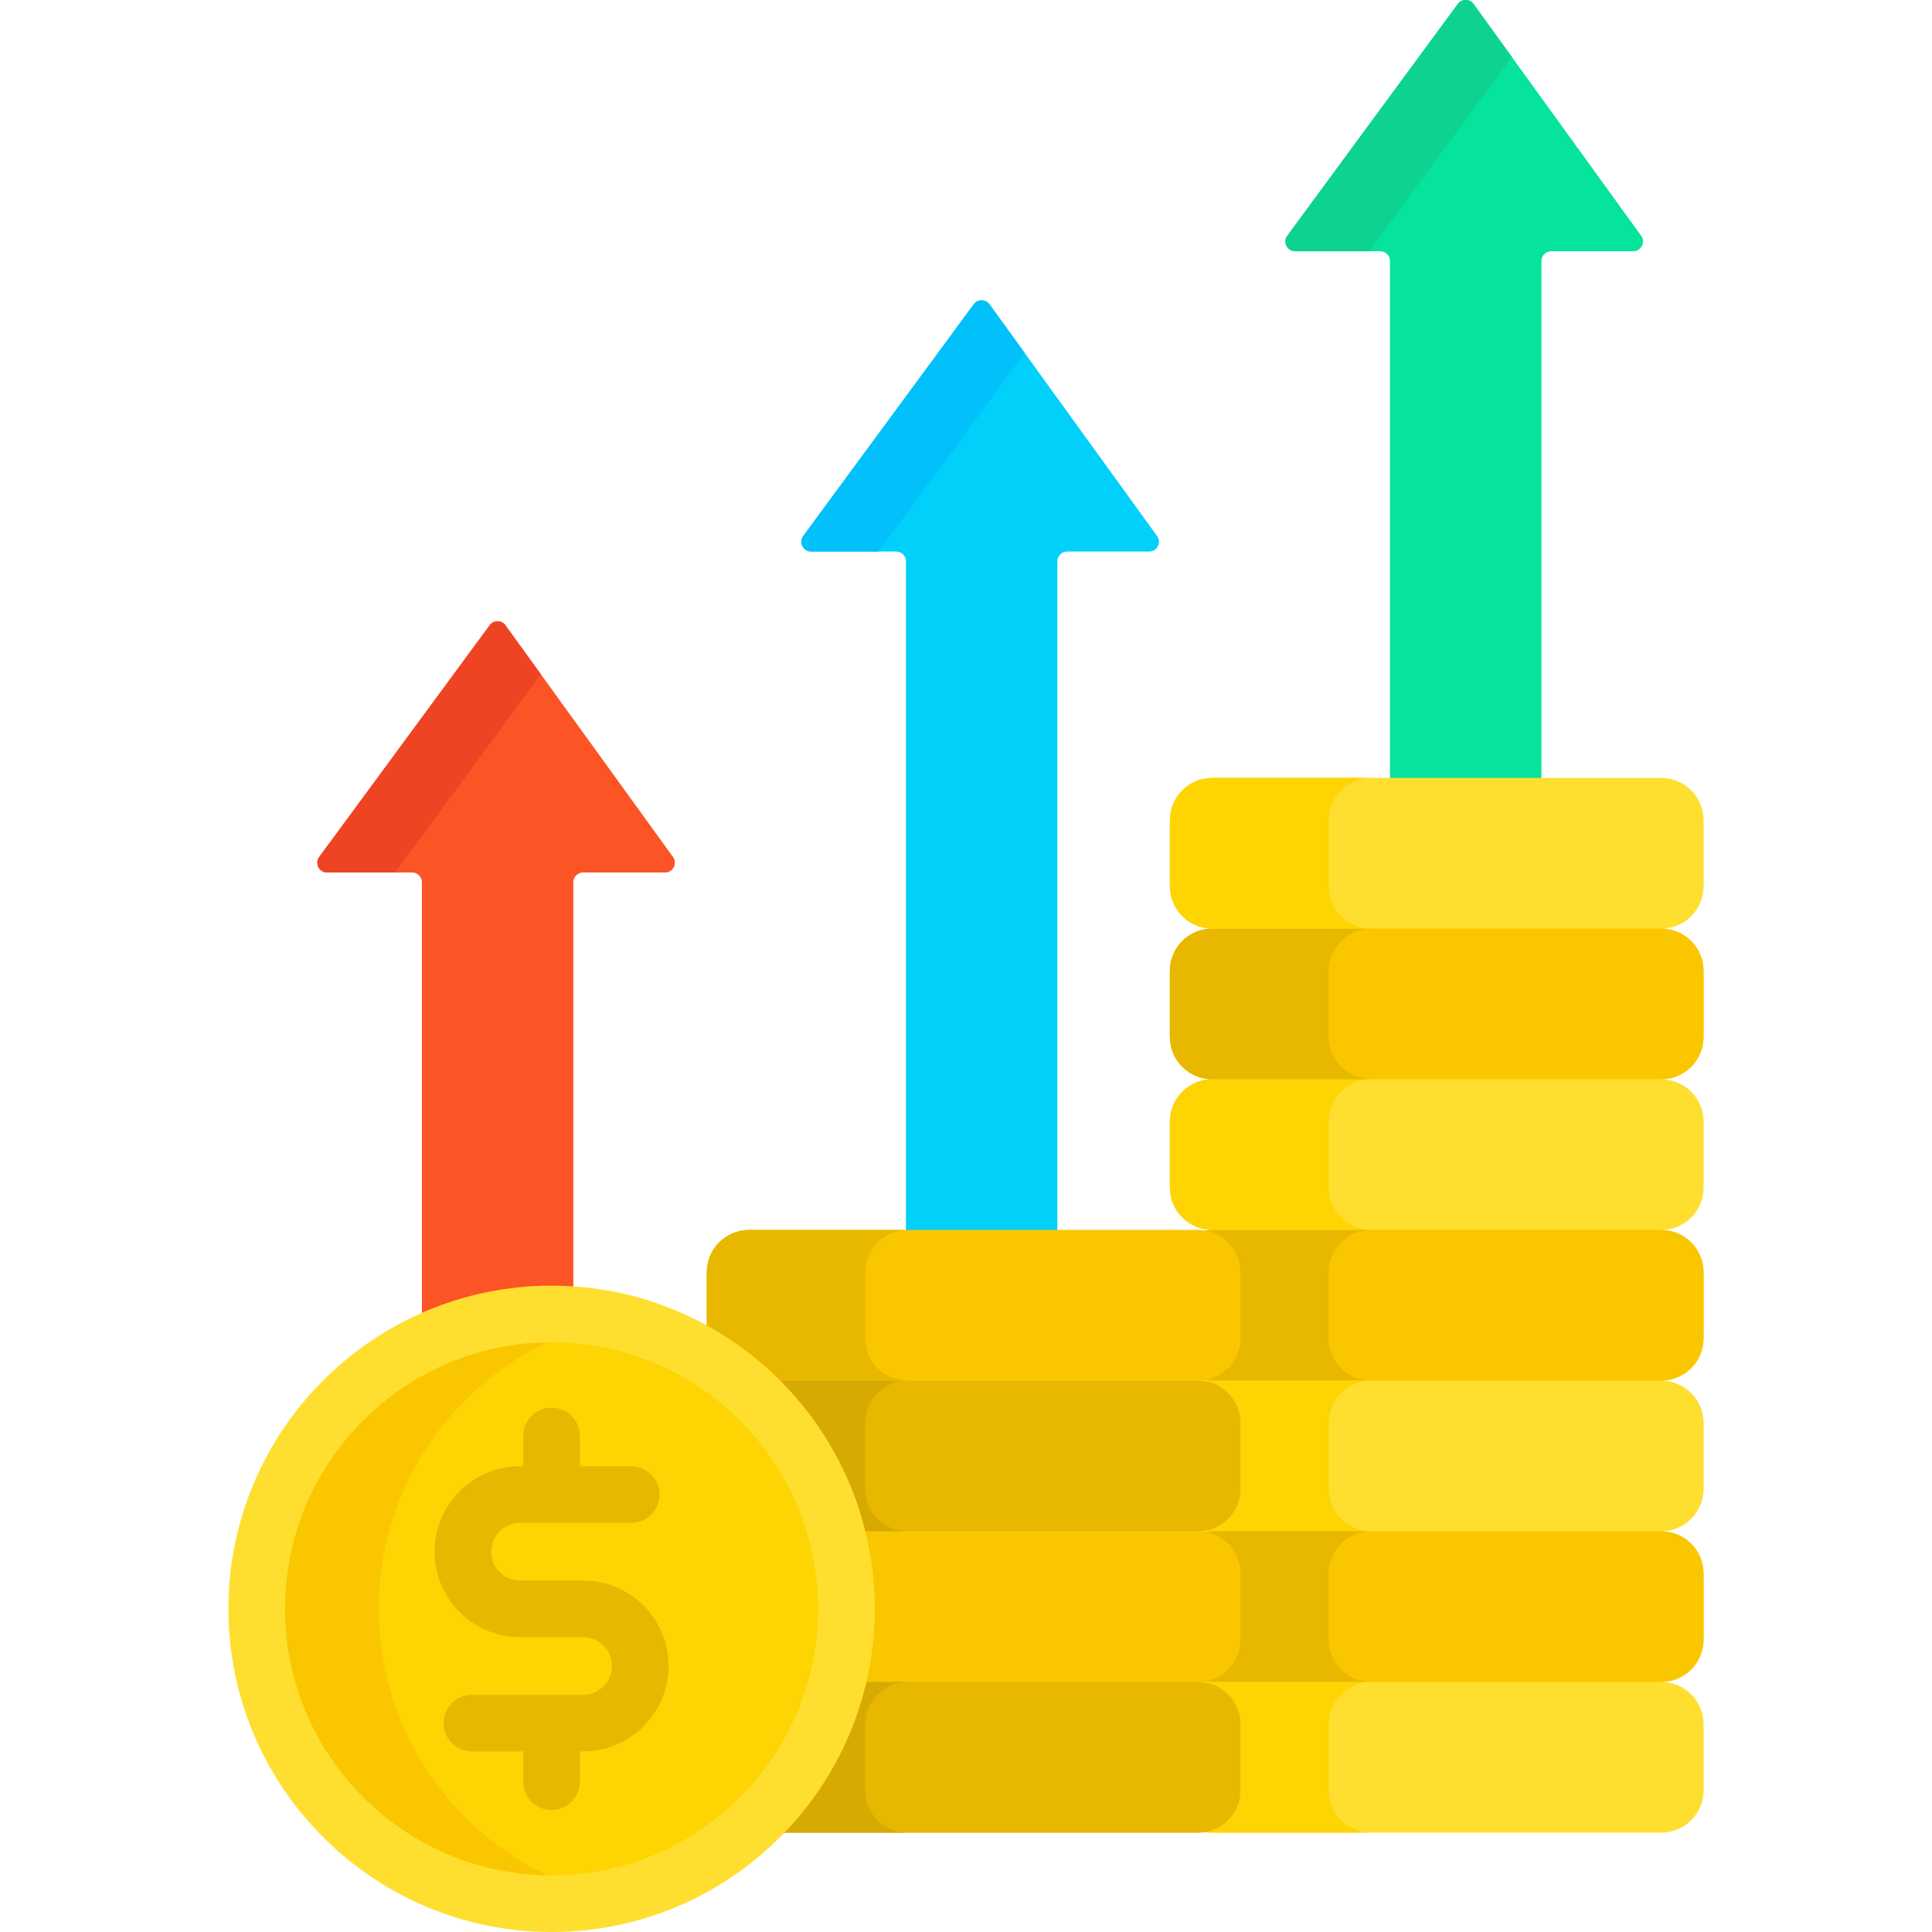 <svg id="Capa_1" enable-background="new 0 0 512 512" height="512" viewBox="0 0 512 512" width="512" xmlns="http://www.w3.org/2000/svg"><g><g><g><g><path d="m343.24 66.58h22.541c1.43 0 2.589 1.159 2.589 2.589v138.002h40.127v-138.002c0-1.43 1.159-2.589 2.589-2.589h21.732c2.112 0 3.336-2.394 2.098-4.106l-44.402-61.402c-1.028-1.422-3.143-1.431-4.183-.017l-45.176 61.403c-1.258 1.709-.037 4.122 2.085 4.122z" fill="#05e39c"/></g></g><path d="m451.469 234.861v-17.479c0-6.2-5.026-11.225-11.225-11.225h-118.988c-6.2 0-11.225 5.026-11.225 11.225v17.479c0 6.2 5.026 11.225 11.225 11.225-6.2 0-11.225 5.026-11.225 11.225v17.479c0 6.2 5.026 11.225 11.225 11.225-6.2 0-11.225 5.026-11.225 11.225v17.479c0 6.2 5.026 11.225 11.225 11.225-1.646 0-3.205.363-4.613 1h.863c5.639 0 10.226 4.587 10.226 10.226v17.479c0 5.639-4.587 10.226-10.226 10.226v2c5.639 0 10.226 4.587 10.226 10.225v17.479c0 5.639-4.587 10.226-10.226 10.226v2c5.639 0 10.226 4.587 10.226 10.225v17.479c0 5.639-4.587 10.226-10.226 10.226v2c5.639 0 10.226 4.587 10.226 10.226v17.479c0 5.639-4.587 10.226-10.226 10.226v.345c1.174.417 2.433.655 3.75.655h118.988c6.2 0 11.225-5.026 11.225-11.225v-17.479c0-6.2-5.026-11.225-11.225-11.225 6.2 0 11.225-5.026 11.225-11.225v-17.479c0-6.2-5.026-11.225-11.225-11.225 6.2 0 11.225-5.026 11.225-11.225v-17.479c0-6.2-5.026-11.225-11.225-11.225 6.2 0 11.225-5.026 11.225-11.225v-17.479c0-6.2-5.026-11.225-11.225-11.225 6.2 0 11.225-5.026 11.225-11.225v-17.479c0-6.2-5.026-11.225-11.225-11.225 6.2 0 11.225-5.026 11.225-11.225v-17.479c0-6.2-5.026-11.225-11.225-11.225 6.199-.006 11.225-5.032 11.225-11.231z" fill="#fedf30"/><path d="m440.244 325.946h-118.988c-1.646 0-3.205.363-4.613 1h.863c5.639 0 10.226 4.587 10.226 10.226v17.479c0 5.639-4.587 10.226-10.226 10.226v.344c1.174.417 2.433.655 3.75.655h118.988c6.2 0 11.225-5.026 11.225-11.225v-17.479c0-6.201-5.026-11.226-11.225-11.226z" fill="#fac600"/><path d="m352.123 354.65v-17.479c0-6.2 5.026-11.225 11.225-11.225h-42.093c-1.646 0-3.205.363-4.613 1h.863c5.639 0 10.226 4.587 10.226 10.226v17.479c0 5.639-4.587 10.226-10.226 10.226v.344c1.174.417 2.433.655 3.75.655h42.093c-6.199 0-11.225-5.026-11.225-11.226z" fill="#e8b800"/><g><g><path d="m362.855 66.445 37.789-51.363-10.131-14.01c-1.028-1.422-3.143-1.431-4.183-.017l-45.176 61.403c-1.258 1.709-.037 4.123 2.085 4.123h19.529c.031-.046.055-.092.087-.136z" fill="#0ed290"/></g></g><path d="m86.681 231.225h22.541c1.43 0 2.589 1.159 2.589 2.589v115.218c10.509-4.689 22.132-7.318 34.363-7.318 1.939 0 3.857.089 5.765.218v-108.119c0-1.43 1.159-2.589 2.589-2.589h21.732c2.113 0 3.336-2.394 2.098-4.106l-44.403-61.403c-1.028-1.422-3.143-1.43-4.183-.017l-45.176 61.403c-1.258 1.71-.037 4.124 2.085 4.124z" fill="#fd5426"/><g><g><path d="m143.349 178.707-9.394-12.991c-1.028-1.422-3.143-1.431-4.183-.017l-45.176 61.403c-1.258 1.709-.037 4.123 2.085 4.123h18.029z" fill="#ef4424"/></g></g></g><g><path d="m214.961 146.16h22.541c1.43 0 2.589 1.159 2.589 2.589v178.213h40.127v-178.213c0-1.43 1.159-2.589 2.589-2.589h21.732c2.113 0 3.336-2.394 2.098-4.106l-44.403-61.403c-1.028-1.422-3.143-1.431-4.183-.017l-45.176 61.403c-1.257 1.709-.036 4.123 2.086 4.123z" fill="#01d0fb"/></g><g><g><path d="m271.546 93.529-9.312-12.877c-1.028-1.422-3.143-1.431-4.183-.017l-45.176 61.403c-1.258 1.709-.037 4.123 2.085 4.123h17.863z" fill="#01c0fa"/></g></g><g><g><g><path d="m440.244 405.805h-118.988c-1.317 0-2.576.239-3.75.655v.345c5.639 0 10.226 4.587 10.226 10.225v17.479c0 5.639-4.587 10.226-10.226 10.226v.345c1.174.417 2.433.655 3.75.655h118.988c6.2 0 11.225-5.026 11.225-11.225v-17.479c0-6.2-5.026-11.226-11.225-11.226z" fill="#fac600"/><path d="m352.123 394.58v-17.479c0-6.2 5.026-11.225 11.225-11.225h-42.093c-1.317 0-2.576.239-3.75.655v.345c5.639 0 10.226 4.587 10.226 10.225v17.479c0 5.639-4.587 10.226-10.226 10.226v.344c1.174.417 2.433.655 3.75.655h42.093c-6.199 0-11.225-5.025-11.225-11.225z" fill="#fed402"/><path d="m352.123 434.51v-17.479c0-6.2 5.026-11.225 11.225-11.225h-42.093c-1.317 0-2.576.239-3.75.655v.345c5.639 0 10.226 4.587 10.226 10.225v17.479c0 5.639-4.587 10.226-10.226 10.226v.345c1.174.417 2.433.655 3.75.655h42.093c-6.199-.001-11.225-5.026-11.225-11.226z" fill="#e8b800"/><path d="m352.123 474.44v-17.479c0-6.2 5.026-11.225 11.225-11.225h-42.093c-1.317 0-2.576.239-3.75.655v.345c5.639 0 10.226 4.587 10.226 10.226v17.479c0 5.639-4.587 10.226-10.226 10.226v.345c1.174.417 2.433.656 3.75.656h42.093c-6.199-.003-11.225-5.029-11.225-11.228z" fill="#fed402"/><g><path d="m328.731 354.65v-17.479c0-6.2-5.026-11.225-11.225-11.225h-118.988c-6.2 0-11.225 5.026-11.225 11.225v15.238c25.937 14.48 43.525 42.192 43.525 73.948 0 23.081-9.296 44.024-24.328 59.309h111.016c6.2 0 11.225-5.026 11.225-11.225v-17.479c0-6.2-5.026-11.225-11.225-11.225 6.2 0 11.225-5.026 11.225-11.225v-17.479c0-6.2-5.026-11.225-11.225-11.225 6.2 0 11.225-5.026 11.225-11.225v-17.479c0-6.2-5.026-11.225-11.225-11.225 6.2-.003 11.225-5.029 11.225-11.229z" fill="#fac600"/></g><g><path d="m352.123 314.72v-17.479c0-6.2 5.026-11.225 11.225-11.225h-42.093c-6.2 0-11.225 5.026-11.225 11.225v17.479c0 6.2 5.026 11.225 11.225 11.225h42.093c-6.199.001-11.225-5.025-11.225-11.225z" fill="#fed402"/></g><g><path d="m321.256 286.016h118.988c6.2 0 11.225-5.026 11.225-11.225v-17.479c0-6.2-5.026-11.225-11.225-11.225h-118.988c-6.2 0-11.225 5.026-11.225 11.225v17.479c-.001 6.199 5.025 11.225 11.225 11.225z" fill="#fac600"/></g><g><path d="m352.123 274.791v-17.479c0-6.2 5.026-11.225 11.225-11.225h-42.093c-6.2 0-11.225 5.026-11.225 11.225v17.479c0 6.2 5.026 11.225 11.225 11.225h42.093c-6.199 0-11.225-5.026-11.225-11.225z" fill="#e8b800"/></g><g><path d="m352.123 234.861v-17.479c0-6.2 5.026-11.225 11.225-11.225h-42.093c-6.2 0-11.225 5.026-11.225 11.225v17.479c0 6.2 5.026 11.225 11.225 11.225h42.093c-6.199 0-11.225-5.026-11.225-11.225z" fill="#fed402"/></g></g><g><g><path d="m317.506 445.735h-88.953c-3.605 15.328-11.375 29.061-22.064 39.93h111.016c6.2 0 11.225-5.026 11.225-11.225v-17.479c.001-6.2-5.024-11.226-11.224-11.226z" fill="#e8b800"/></g><g><path d="m229.297 474.44v-17.479c0-6.2 5.026-11.225 11.225-11.225h-11.969c-3.605 15.327-11.375 29.061-22.064 39.93h34.033c-6.199-.001-11.225-5.027-11.225-11.226z" fill="#d7aa02"/></g><g><path d="m317.506 365.876h-112.197c11.018 10.775 19.114 24.518 22.973 39.93h89.224c6.2 0 11.225-5.026 11.225-11.225v-17.479c0-6.201-5.025-11.226-11.225-11.226z" fill="#e8b800"/></g><g><path d="m229.297 394.58v-17.479c0-6.2 5.026-11.225 11.225-11.225h-35.214c11.018 10.775 19.114 24.518 22.973 39.93h12.24c-6.198-.001-11.224-5.026-11.224-11.226z" fill="#d7aa02"/></g><path d="m229.297 354.65v-17.479c0-6.2 5.026-11.225 11.225-11.225h-42.004c-6.2 0-11.225 5.026-11.225 11.225v15.238c6.598 3.683 12.652 8.221 18.016 13.467h35.214c-6.2 0-11.226-5.026-11.226-11.226z" fill="#e8b800"/></g></g><g><g><circle cx="146.174" cy="426.357" fill="#fed402" r="78.143"/></g><g><path d="m100.381 426.357c0-37.611 26.574-69.006 61.968-76.457-5.22-1.099-10.628-1.686-16.175-1.686-43.157 0-78.143 34.986-78.143 78.143s34.986 78.143 78.143 78.143c5.547 0 10.955-.587 16.175-1.686-35.394-7.451-61.968-38.847-61.968-76.457z" fill="#fac600"/></g><g><path d="m146.174 512c-47.224 0-85.643-38.42-85.643-85.644s38.419-85.643 85.643-85.643 85.644 38.419 85.644 85.643-38.42 85.644-85.644 85.644zm0-156.286c-38.953 0-70.643 31.69-70.643 70.643s31.69 70.644 70.643 70.644 70.644-31.69 70.644-70.644c0-38.953-31.691-70.643-70.644-70.643z" fill="#fedf30"/></g><path d="m154.541 418.856h-16.733c-4.212 0-7.639-3.427-7.639-7.64 0-4.212 3.427-7.639 7.639-7.639h29.482c4.142 0 7.5-3.357 7.5-7.5s-3.358-7.5-7.5-7.5h-13.616v-8.038c0-4.143-3.358-7.5-7.5-7.5s-7.5 3.357-7.5 7.5v8.038h-.867c-12.483 0-22.639 10.155-22.639 22.639s10.156 22.64 22.639 22.64h16.733c4.212 0 7.64 3.427 7.64 7.64s-3.427 7.64-7.64 7.64h-29.482c-4.142 0-7.5 3.357-7.5 7.5s3.358 7.5 7.5 7.5h13.615v8.038c0 4.143 3.358 7.5 7.5 7.5s7.5-3.357 7.5-7.5v-8.038h.867c12.483 0 22.64-10.156 22.64-22.64s-10.156-22.64-22.639-22.64z" fill="#e8b800"/></g></g></g></svg>